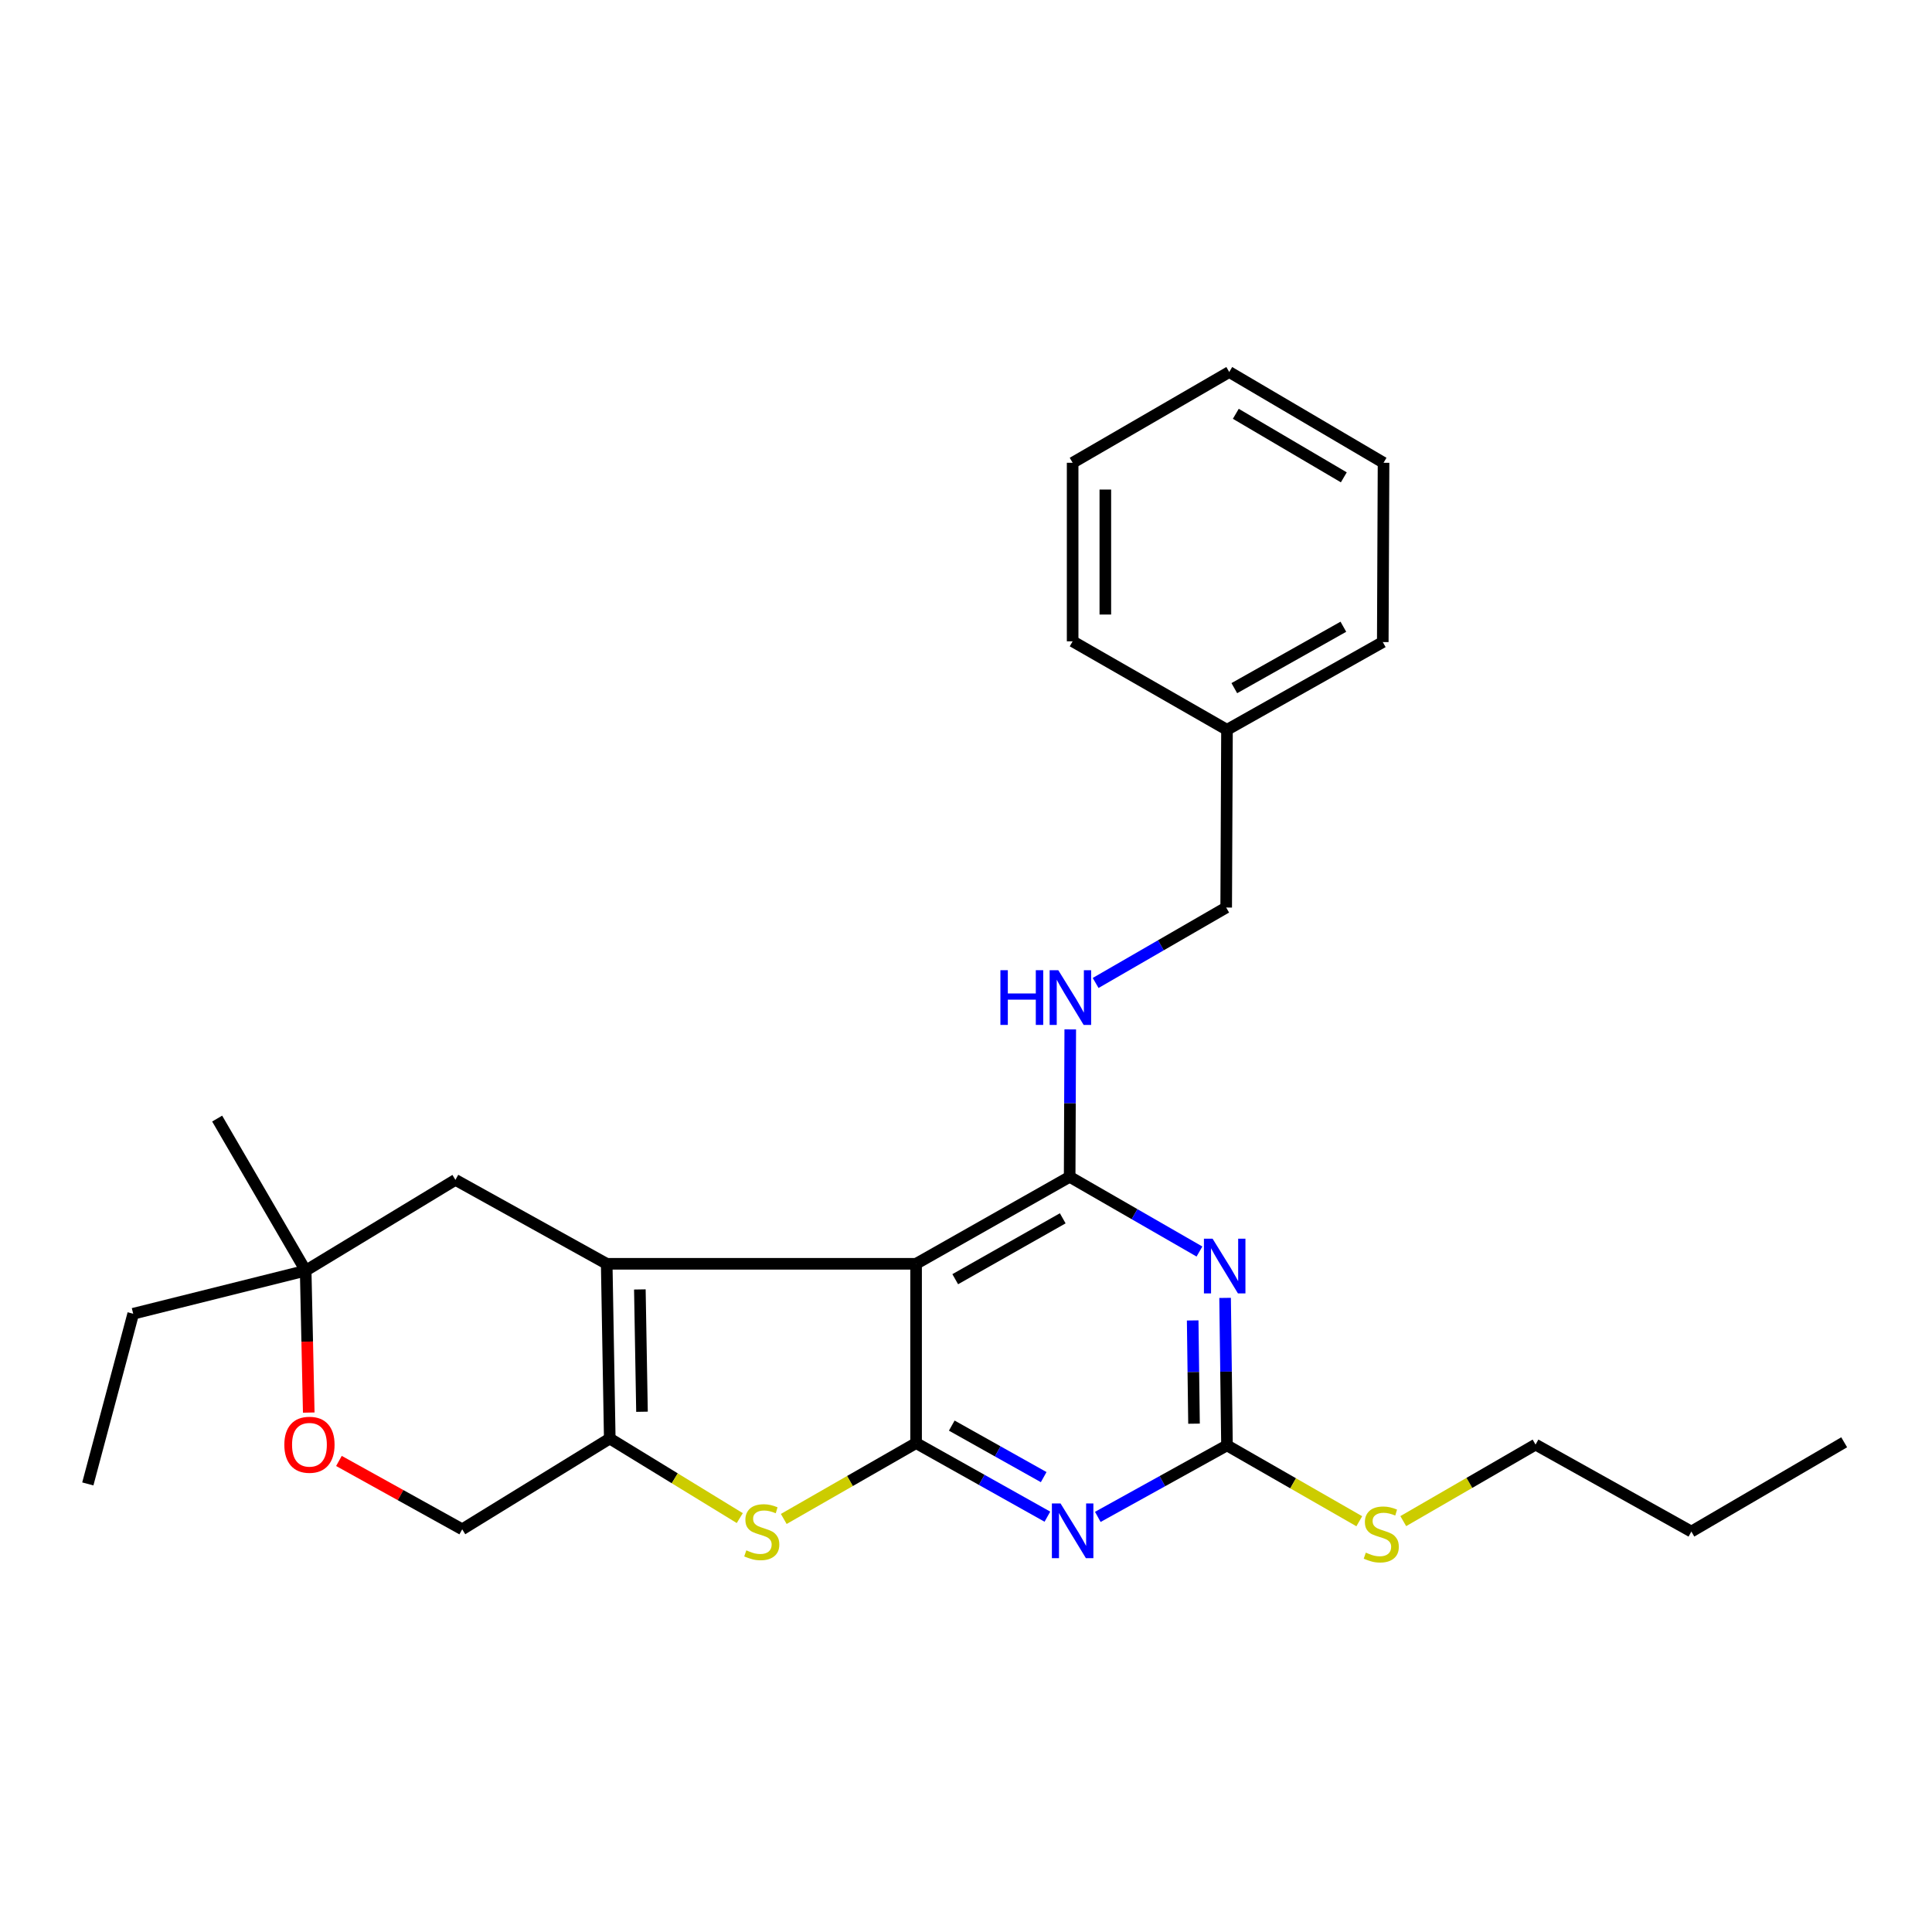 <?xml version='1.0' encoding='iso-8859-1'?>
<svg version='1.1' baseProfile='full'
              xmlns='http://www.w3.org/2000/svg'
                      xmlns:rdkit='http://www.rdkit.org/xml'
                      xmlns:xlink='http://www.w3.org/1999/xlink'
                  xml:space='preserve'
width='1000px' height='1000px' viewBox='0 0 1000 1000'>
<!-- END OF HEADER -->
<rect style='opacity:1.0;fill:#FFFFFF;stroke:none' width='1000' height='1000' x='0' y='0'> </rect>
<path class='bond-0' d='M 474.165,654.14 L 314.032,654.14' style='fill:none;fill-rule:evenodd;stroke:#000000;stroke-width:6px;stroke-linecap:butt;stroke-linejoin:miter;stroke-opacity:1' />
<path class='bond-1' d='M 474.165,654.14 L 474.165,746.941' style='fill:none;fill-rule:evenodd;stroke:#000000;stroke-width:6px;stroke-linecap:butt;stroke-linejoin:miter;stroke-opacity:1' />
<path class='bond-2' d='M 474.165,654.14 L 553.653,609.117' style='fill:none;fill-rule:evenodd;stroke:#000000;stroke-width:6px;stroke-linecap:butt;stroke-linejoin:miter;stroke-opacity:1' />
<path class='bond-2' d='M 494.428,662.111 L 550.07,630.595' style='fill:none;fill-rule:evenodd;stroke:#000000;stroke-width:6px;stroke-linecap:butt;stroke-linejoin:miter;stroke-opacity:1' />
<path class='bond-5' d='M 314.032,654.14 L 315.611,744.581' style='fill:none;fill-rule:evenodd;stroke:#000000;stroke-width:6px;stroke-linecap:butt;stroke-linejoin:miter;stroke-opacity:1' />
<path class='bond-5' d='M 331.189,667.411 L 332.294,730.72' style='fill:none;fill-rule:evenodd;stroke:#000000;stroke-width:6px;stroke-linecap:butt;stroke-linejoin:miter;stroke-opacity:1' />
<path class='bond-9' d='M 314.032,654.14 L 235.728,610.697' style='fill:none;fill-rule:evenodd;stroke:#000000;stroke-width:6px;stroke-linecap:butt;stroke-linejoin:miter;stroke-opacity:1' />
<path class='bond-3' d='M 474.165,746.941 L 508.149,765.985' style='fill:none;fill-rule:evenodd;stroke:#000000;stroke-width:6px;stroke-linecap:butt;stroke-linejoin:miter;stroke-opacity:1' />
<path class='bond-3' d='M 508.149,765.985 L 542.133,785.03' style='fill:none;fill-rule:evenodd;stroke:#0000FF;stroke-width:6px;stroke-linecap:butt;stroke-linejoin:miter;stroke-opacity:1' />
<path class='bond-3' d='M 492.633,737.892 L 516.422,751.223' style='fill:none;fill-rule:evenodd;stroke:#000000;stroke-width:6px;stroke-linecap:butt;stroke-linejoin:miter;stroke-opacity:1' />
<path class='bond-3' d='M 516.422,751.223 L 540.211,764.554' style='fill:none;fill-rule:evenodd;stroke:#0000FF;stroke-width:6px;stroke-linecap:butt;stroke-linejoin:miter;stroke-opacity:1' />
<path class='bond-6' d='M 474.165,746.941 L 439.919,766.575' style='fill:none;fill-rule:evenodd;stroke:#000000;stroke-width:6px;stroke-linecap:butt;stroke-linejoin:miter;stroke-opacity:1' />
<path class='bond-6' d='M 439.919,766.575 L 405.673,786.209' style='fill:none;fill-rule:evenodd;stroke:#CCCC00;stroke-width:6px;stroke-linecap:butt;stroke-linejoin:miter;stroke-opacity:1' />
<path class='bond-4' d='M 553.653,609.117 L 587.246,628.454' style='fill:none;fill-rule:evenodd;stroke:#000000;stroke-width:6px;stroke-linecap:butt;stroke-linejoin:miter;stroke-opacity:1' />
<path class='bond-4' d='M 587.246,628.454 L 620.839,647.791' style='fill:none;fill-rule:evenodd;stroke:#0000FF;stroke-width:6px;stroke-linecap:butt;stroke-linejoin:miter;stroke-opacity:1' />
<path class='bond-8' d='M 553.653,609.117 L 553.808,570.966' style='fill:none;fill-rule:evenodd;stroke:#000000;stroke-width:6px;stroke-linecap:butt;stroke-linejoin:miter;stroke-opacity:1' />
<path class='bond-8' d='M 553.808,570.966 L 553.963,532.815' style='fill:none;fill-rule:evenodd;stroke:#0000FF;stroke-width:6px;stroke-linecap:butt;stroke-linejoin:miter;stroke-opacity:1' />
<path class='bond-28' d='M 568.218,785.141 L 601.653,766.633' style='fill:none;fill-rule:evenodd;stroke:#0000FF;stroke-width:6px;stroke-linecap:butt;stroke-linejoin:miter;stroke-opacity:1' />
<path class='bond-28' d='M 601.653,766.633 L 635.088,748.126' style='fill:none;fill-rule:evenodd;stroke:#000000;stroke-width:6px;stroke-linecap:butt;stroke-linejoin:miter;stroke-opacity:1' />
<path class='bond-7' d='M 634.106,671.787 L 634.597,709.956' style='fill:none;fill-rule:evenodd;stroke:#0000FF;stroke-width:6px;stroke-linecap:butt;stroke-linejoin:miter;stroke-opacity:1' />
<path class='bond-7' d='M 634.597,709.956 L 635.088,748.126' style='fill:none;fill-rule:evenodd;stroke:#000000;stroke-width:6px;stroke-linecap:butt;stroke-linejoin:miter;stroke-opacity:1' />
<path class='bond-7' d='M 617.332,683.455 L 617.676,710.174' style='fill:none;fill-rule:evenodd;stroke:#0000FF;stroke-width:6px;stroke-linecap:butt;stroke-linejoin:miter;stroke-opacity:1' />
<path class='bond-7' d='M 617.676,710.174 L 618.02,736.892' style='fill:none;fill-rule:evenodd;stroke:#000000;stroke-width:6px;stroke-linecap:butt;stroke-linejoin:miter;stroke-opacity:1' />
<path class='bond-12' d='M 315.611,744.581 L 239.244,791.569' style='fill:none;fill-rule:evenodd;stroke:#000000;stroke-width:6px;stroke-linecap:butt;stroke-linejoin:miter;stroke-opacity:1' />
<path class='bond-27' d='M 315.611,744.581 L 349.258,765.174' style='fill:none;fill-rule:evenodd;stroke:#000000;stroke-width:6px;stroke-linecap:butt;stroke-linejoin:miter;stroke-opacity:1' />
<path class='bond-27' d='M 349.258,765.174 L 382.905,785.766' style='fill:none;fill-rule:evenodd;stroke:#CCCC00;stroke-width:6px;stroke-linecap:butt;stroke-linejoin:miter;stroke-opacity:1' />
<path class='bond-13' d='M 635.088,748.126 L 669.325,767.759' style='fill:none;fill-rule:evenodd;stroke:#000000;stroke-width:6px;stroke-linecap:butt;stroke-linejoin:miter;stroke-opacity:1' />
<path class='bond-13' d='M 669.325,767.759 L 703.562,787.393' style='fill:none;fill-rule:evenodd;stroke:#CCCC00;stroke-width:6px;stroke-linecap:butt;stroke-linejoin:miter;stroke-opacity:1' />
<path class='bond-14' d='M 567.098,508.785 L 600.886,489.264' style='fill:none;fill-rule:evenodd;stroke:#0000FF;stroke-width:6px;stroke-linecap:butt;stroke-linejoin:miter;stroke-opacity:1' />
<path class='bond-14' d='M 600.886,489.264 L 634.674,469.742' style='fill:none;fill-rule:evenodd;stroke:#000000;stroke-width:6px;stroke-linecap:butt;stroke-linejoin:miter;stroke-opacity:1' />
<path class='bond-11' d='M 235.728,610.697 L 158.214,657.685' style='fill:none;fill-rule:evenodd;stroke:#000000;stroke-width:6px;stroke-linecap:butt;stroke-linejoin:miter;stroke-opacity:1' />
<path class='bond-10' d='M 159.81,731.15 L 159.012,694.417' style='fill:none;fill-rule:evenodd;stroke:#FF0000;stroke-width:6px;stroke-linecap:butt;stroke-linejoin:miter;stroke-opacity:1' />
<path class='bond-10' d='M 159.012,694.417 L 158.214,657.685' style='fill:none;fill-rule:evenodd;stroke:#000000;stroke-width:6px;stroke-linecap:butt;stroke-linejoin:miter;stroke-opacity:1' />
<path class='bond-29' d='M 175.43,756.183 L 207.337,773.876' style='fill:none;fill-rule:evenodd;stroke:#FF0000;stroke-width:6px;stroke-linecap:butt;stroke-linejoin:miter;stroke-opacity:1' />
<path class='bond-29' d='M 207.337,773.876 L 239.244,791.569' style='fill:none;fill-rule:evenodd;stroke:#000000;stroke-width:6px;stroke-linecap:butt;stroke-linejoin:miter;stroke-opacity:1' />
<path class='bond-16' d='M 158.214,657.685 L 68.948,679.994' style='fill:none;fill-rule:evenodd;stroke:#000000;stroke-width:6px;stroke-linecap:butt;stroke-linejoin:miter;stroke-opacity:1' />
<path class='bond-17' d='M 158.214,657.685 L 112.401,578.977' style='fill:none;fill-rule:evenodd;stroke:#000000;stroke-width:6px;stroke-linecap:butt;stroke-linejoin:miter;stroke-opacity:1' />
<path class='bond-18' d='M 726.329,787.332 L 760.564,767.527' style='fill:none;fill-rule:evenodd;stroke:#CCCC00;stroke-width:6px;stroke-linecap:butt;stroke-linejoin:miter;stroke-opacity:1' />
<path class='bond-18' d='M 760.564,767.527 L 794.798,747.721' style='fill:none;fill-rule:evenodd;stroke:#000000;stroke-width:6px;stroke-linecap:butt;stroke-linejoin:miter;stroke-opacity:1' />
<path class='bond-15' d='M 634.674,469.742 L 635.088,377.741' style='fill:none;fill-rule:evenodd;stroke:#000000;stroke-width:6px;stroke-linecap:butt;stroke-linejoin:miter;stroke-opacity:1' />
<path class='bond-19' d='M 635.088,377.741 L 715.723,332.332' style='fill:none;fill-rule:evenodd;stroke:#000000;stroke-width:6px;stroke-linecap:butt;stroke-linejoin:miter;stroke-opacity:1' />
<path class='bond-19' d='M 638.88,356.184 L 695.324,324.399' style='fill:none;fill-rule:evenodd;stroke:#000000;stroke-width:6px;stroke-linecap:butt;stroke-linejoin:miter;stroke-opacity:1' />
<path class='bond-20' d='M 635.088,377.741 L 555.195,331.947' style='fill:none;fill-rule:evenodd;stroke:#000000;stroke-width:6px;stroke-linecap:butt;stroke-linejoin:miter;stroke-opacity:1' />
<path class='bond-22' d='M 68.948,679.994 L 45.455,768.075' style='fill:none;fill-rule:evenodd;stroke:#000000;stroke-width:6px;stroke-linecap:butt;stroke-linejoin:miter;stroke-opacity:1' />
<path class='bond-21' d='M 794.798,747.721 L 875.452,792.735' style='fill:none;fill-rule:evenodd;stroke:#000000;stroke-width:6px;stroke-linecap:butt;stroke-linejoin:miter;stroke-opacity:1' />
<path class='bond-25' d='M 715.723,332.332 L 716.118,239.532' style='fill:none;fill-rule:evenodd;stroke:#000000;stroke-width:6px;stroke-linecap:butt;stroke-linejoin:miter;stroke-opacity:1' />
<path class='bond-24' d='M 555.195,331.947 L 555.195,239.532' style='fill:none;fill-rule:evenodd;stroke:#000000;stroke-width:6px;stroke-linecap:butt;stroke-linejoin:miter;stroke-opacity:1' />
<path class='bond-24' d='M 572.118,318.085 L 572.118,253.394' style='fill:none;fill-rule:evenodd;stroke:#000000;stroke-width:6px;stroke-linecap:butt;stroke-linejoin:miter;stroke-opacity:1' />
<path class='bond-23' d='M 875.452,792.735 L 954.545,746.527' style='fill:none;fill-rule:evenodd;stroke:#000000;stroke-width:6px;stroke-linecap:butt;stroke-linejoin:miter;stroke-opacity:1' />
<path class='bond-26' d='M 555.195,239.532 L 636.254,192.553' style='fill:none;fill-rule:evenodd;stroke:#000000;stroke-width:6px;stroke-linecap:butt;stroke-linejoin:miter;stroke-opacity:1' />
<path class='bond-30' d='M 716.118,239.532 L 636.254,192.553' style='fill:none;fill-rule:evenodd;stroke:#000000;stroke-width:6px;stroke-linecap:butt;stroke-linejoin:miter;stroke-opacity:1' />
<path class='bond-30' d='M 695.558,247.071 L 639.653,214.186' style='fill:none;fill-rule:evenodd;stroke:#000000;stroke-width:6px;stroke-linecap:butt;stroke-linejoin:miter;stroke-opacity:1' />
<path  class='atom-4' d='M 548.935 778.189
L 558.215 793.189
Q 559.135 794.669, 560.615 797.349
Q 562.095 800.029, 562.175 800.189
L 562.175 778.189
L 565.935 778.189
L 565.935 806.509
L 562.055 806.509
L 552.095 790.109
Q 550.935 788.189, 549.695 785.989
Q 548.495 783.789, 548.135 783.109
L 548.135 806.509
L 544.455 806.509
L 544.455 778.189
L 548.935 778.189
' fill='#0000FF'/>
<path  class='atom-5' d='M 627.634 641.146
L 636.914 656.146
Q 637.834 657.626, 639.314 660.306
Q 640.794 662.986, 640.874 663.146
L 640.874 641.146
L 644.634 641.146
L 644.634 669.466
L 640.754 669.466
L 630.794 653.066
Q 629.634 651.146, 628.394 648.946
Q 627.194 646.746, 626.834 646.066
L 626.834 669.466
L 623.154 669.466
L 623.154 641.146
L 627.634 641.146
' fill='#0000FF'/>
<path  class='atom-7' d='M 386.291 802.455
Q 386.611 802.575, 387.931 803.135
Q 389.251 803.695, 390.691 804.055
Q 392.171 804.375, 393.611 804.375
Q 396.291 804.375, 397.851 803.095
Q 399.411 801.775, 399.411 799.495
Q 399.411 797.935, 398.611 796.975
Q 397.851 796.015, 396.651 795.495
Q 395.451 794.975, 393.451 794.375
Q 390.931 793.615, 389.411 792.895
Q 387.931 792.175, 386.851 790.655
Q 385.811 789.135, 385.811 786.575
Q 385.811 783.015, 388.211 780.815
Q 390.651 778.615, 395.451 778.615
Q 398.731 778.615, 402.451 780.175
L 401.531 783.255
Q 398.131 781.855, 395.571 781.855
Q 392.811 781.855, 391.291 783.015
Q 389.771 784.135, 389.811 786.095
Q 389.811 787.615, 390.571 788.535
Q 391.371 789.455, 392.491 789.975
Q 393.651 790.495, 395.571 791.095
Q 398.131 791.895, 399.651 792.695
Q 401.171 793.495, 402.251 795.135
Q 403.371 796.735, 403.371 799.495
Q 403.371 803.415, 400.731 805.535
Q 398.131 807.615, 393.771 807.615
Q 391.251 807.615, 389.331 807.055
Q 387.451 806.535, 385.211 805.615
L 386.291 802.455
' fill='#CCCC00'/>
<path  class='atom-9' d='M 517.81 502.175
L 521.65 502.175
L 521.65 514.215
L 536.13 514.215
L 536.13 502.175
L 539.97 502.175
L 539.97 530.495
L 536.13 530.495
L 536.13 517.415
L 521.65 517.415
L 521.65 530.495
L 517.81 530.495
L 517.81 502.175
' fill='#0000FF'/>
<path  class='atom-9' d='M 547.77 502.175
L 557.05 517.175
Q 557.97 518.655, 559.45 521.335
Q 560.93 524.015, 561.01 524.175
L 561.01 502.175
L 564.77 502.175
L 564.77 530.495
L 560.89 530.495
L 550.93 514.095
Q 549.77 512.175, 548.53 509.975
Q 547.33 507.775, 546.97 507.095
L 546.97 530.495
L 543.29 530.495
L 543.29 502.175
L 547.77 502.175
' fill='#0000FF'/>
<path  class='atom-11' d='M 147.17 747.801
Q 147.17 741.001, 150.53 737.201
Q 153.89 733.401, 160.17 733.401
Q 166.45 733.401, 169.81 737.201
Q 173.17 741.001, 173.17 747.801
Q 173.17 754.681, 169.77 758.601
Q 166.37 762.481, 160.17 762.481
Q 153.93 762.481, 150.53 758.601
Q 147.17 754.721, 147.17 747.801
M 160.17 759.281
Q 164.49 759.281, 166.81 756.401
Q 169.17 753.481, 169.17 747.801
Q 169.17 742.241, 166.81 739.441
Q 164.49 736.601, 160.17 736.601
Q 155.85 736.601, 153.49 739.401
Q 151.17 742.201, 151.17 747.801
Q 151.17 753.521, 153.49 756.401
Q 155.85 759.281, 160.17 759.281
' fill='#FF0000'/>
<path  class='atom-14' d='M 706.943 803.639
Q 707.263 803.759, 708.583 804.319
Q 709.903 804.879, 711.343 805.239
Q 712.823 805.559, 714.263 805.559
Q 716.943 805.559, 718.503 804.279
Q 720.063 802.959, 720.063 800.679
Q 720.063 799.119, 719.263 798.159
Q 718.503 797.199, 717.303 796.679
Q 716.103 796.159, 714.103 795.559
Q 711.583 794.799, 710.063 794.079
Q 708.583 793.359, 707.503 791.839
Q 706.463 790.319, 706.463 787.759
Q 706.463 784.199, 708.863 781.999
Q 711.303 779.799, 716.103 779.799
Q 719.383 779.799, 723.103 781.359
L 722.183 784.439
Q 718.783 783.039, 716.223 783.039
Q 713.463 783.039, 711.943 784.199
Q 710.423 785.319, 710.463 787.279
Q 710.463 788.799, 711.223 789.719
Q 712.023 790.639, 713.143 791.159
Q 714.303 791.679, 716.223 792.279
Q 718.783 793.079, 720.303 793.879
Q 721.823 794.679, 722.903 796.319
Q 724.023 797.919, 724.023 800.679
Q 724.023 804.599, 721.383 806.719
Q 718.783 808.799, 714.423 808.799
Q 711.903 808.799, 709.983 808.239
Q 708.103 807.719, 705.863 806.799
L 706.943 803.639
' fill='#CCCC00'/>
</svg>
